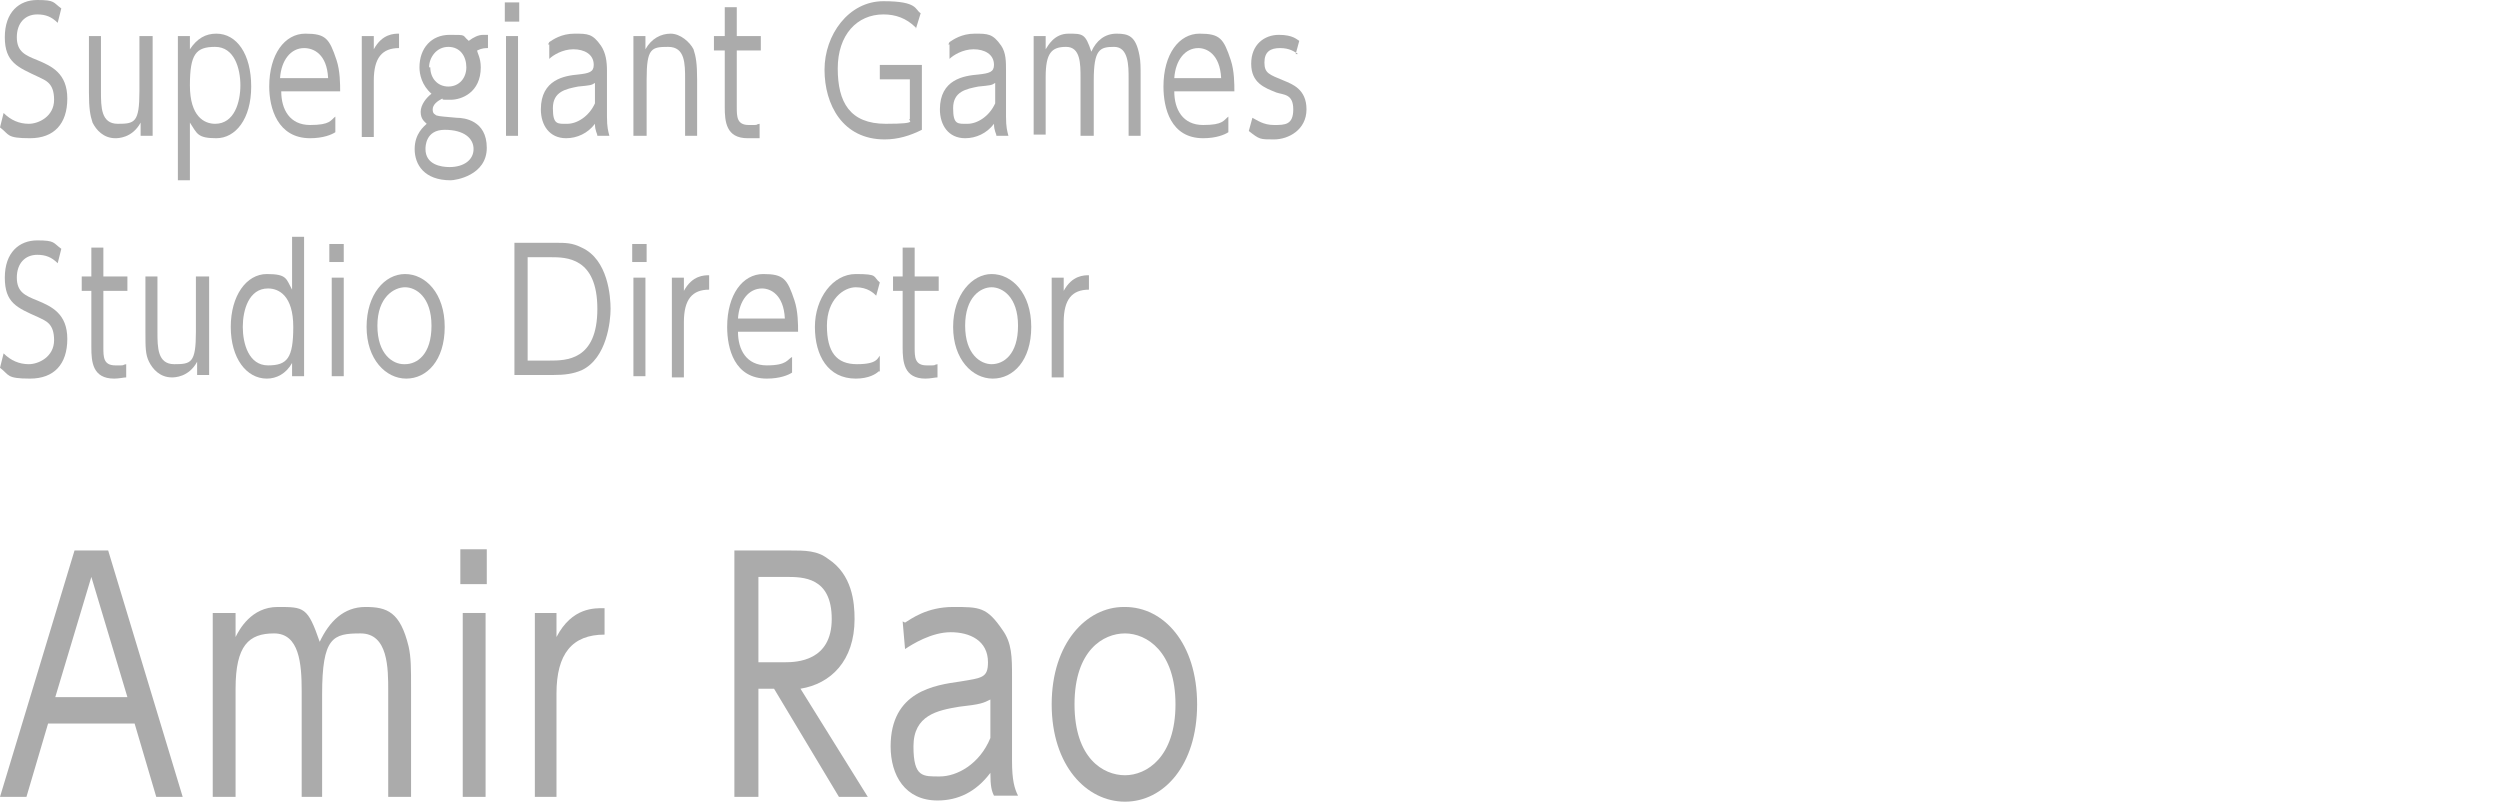 <?xml version="1.0" encoding="UTF-8"?>
<svg id="_レイヤー_1" data-name="レイヤー 1" xmlns="http://www.w3.org/2000/svg" xmlns:xlink="http://www.w3.org/1999/xlink" version="1.1" viewBox="0 0 208 67">
  <defs>
    <style>
      .cls-1 {
        clip-path: url(#clippath);
      }

      .cls-2 {
        fill: none;
      }

      .cls-2, .cls-3 {
        stroke-width: 0px;
      }

      .cls-3 {
        fill: #ababab;
      }
    </style>
    <clipPath id="clippath">
      <rect class="cls-2" width="108.7" height="66.7"/>
    </clipPath>
  </defs>
  <g class="cls-1">
    <g>
      <path class="cls-3" d="M4,60.2l-1.8,6.1H0l6.2-20.5h2.8l6.2,20.5h-2.2l-1.8-6.1H4ZM10.6,58l-3-10-3,10h6,0Z"/>
      <path class="cls-3" d="M25.1,66.3v-8.8c0-2.3-.2-4.8-2.3-4.8s-3.2,1-3.2,4.6v9h-1.9v-15.3h1.9v2c.3-.6,1.3-2.5,3.5-2.5s2.5,0,3.5,2.9c.8-1.7,2-2.9,3.8-2.9s2.9.4,3.6,3.3c.2.9.2,1.8.2,3.4v9.1h-1.9v-8.8c0-1.9,0-4.8-2.3-4.8s-3.2.3-3.2,5.1v8.5h-1.9Z"/>
      <path class="cls-3" d="M40.5,48.6h-2.2v-2.9h2.2v2.9ZM40.4,66.3h-1.9v-15.3h1.9v15.3Z"/>
      <path class="cls-3" d="M44.5,66.3v-15.3h1.8v2c1.3-2.5,3.2-2.4,4-2.4v2.2c-2.7,0-4,1.6-4,4.9v8.6h-1.8Z"/>
      <path class="cls-3" d="M65.7,45.8c1.3,0,2.3,0,3.2.7,2,1.3,2.2,3.6,2.2,5,0,3.5-2,5.4-4.5,5.8l5.6,9h-2.4l-5.4-9h-1.3v9h-2v-20.5h4.5ZM63.1,48v7.1h2.2c1,0,3.9-.1,3.9-3.6s-2.4-3.5-3.8-3.5h-2.2,0Z"/>
      <path class="cls-3" d="M75.3,51.8c.5-.3,1.8-1.3,4-1.3s2.8,0,4.1,1.9c.8,1.1.8,2.3.8,3.9v7c0,1.6.2,2.3.5,2.9h-2c-.2-.4-.3-.8-.3-1.9-1.2,1.6-2.7,2.3-4.4,2.3-2.7,0-3.9-2.1-3.9-4.5,0-4.6,3.7-5.1,5.8-5.4,1.8-.3,2.3-.3,2.3-1.6,0-1.8-1.5-2.5-3.1-2.5s-3.2,1-3.8,1.4l-.2-2.3h0ZM82.4,58.2c-.6.3-.8.4-2.6.6-1.8.3-3.8.7-3.8,3.3s.8,2.5,2.2,2.5,3.3-1,4.2-3.2v-3.2h0Z"/>
      <path class="cls-3" d="M93.6,50.5c3.2,0,6,3,6,8.1s-2.8,8.1-6,8.1-6.1-3-6.1-8.1,2.9-8.1,6-8.1ZM93.6,64.5c1.8,0,4.2-1.5,4.2-5.9s-2.4-5.9-4.2-5.9-4.2,1.4-4.2,5.9,2.4,5.9,4.2,5.9Z"/>
      <path class="cls-3" d="M4.8,1.9c-.5-.5-1-.7-1.7-.7-1,0-1.7.7-1.7,1.9s.7,1.5,1.7,1.9c1.2.5,2.5,1.1,2.5,3.2s-1.1,3.3-3.1,3.3-1.7-.3-2.5-.9l.3-1.2c.6.6,1.3.9,2.1.9s2.1-.6,2.1-2-.7-1.6-1.3-1.9C1.5,5.6.4,5.2.4,3.1S1.6,0,3.1,0s1.3.2,2,.7l-.3,1.2Z"/>
      <path class="cls-3" d="M12.7,3v8.3h-1v-1.1c-.7,1.3-1.9,1.3-2.1,1.3-1,0-1.6-.7-1.9-1.3-.2-.6-.3-1.2-.3-2.5V3h1v4.6c0,1.3,0,2.7,1.4,2.7s1.8-.1,1.8-2.7V3h1,0Z"/>
      <path class="cls-3" d="M15.8,4.1c.6-.9,1.3-1.3,2.2-1.3,1.7,0,2.9,1.7,2.9,4.4s-1.3,4.3-2.9,4.3-1.6-.4-2.2-1.3v4.8h-1V3h1v1.1ZM17.9,10.3c1.6,0,2.1-1.8,2.1-3.2s-.5-3.2-2.1-3.2-2.1.6-2.1,3.2,1.2,3.2,2.1,3.2Z"/>
      <path class="cls-3" d="M23.4,7.6c0,1.5.7,2.8,2.4,2.8s1.7-.4,2.1-.7v1.3c-.3.2-1,.5-2.1.5-2.7,0-3.4-2.5-3.4-4.3,0-2.7,1.3-4.4,3-4.4s2,.4,2.6,2.2c.3.9.3,2,.3,2.6h-5,0ZM27.3,6.5c-.1-2-1.2-2.5-2-2.5-1.1,0-1.9,1-2,2.5h3.9Z"/>
      <path class="cls-3" d="M30.1,11.3V3h1v1.1c.7-1.3,1.7-1.3,2.1-1.3v1.2c-1.4,0-2.1.8-2.1,2.7v4.7h-1Z"/>
      <path class="cls-3" d="M40.6,4c-.2,0-.5,0-.9.2,0,.2.3.6.3,1.4,0,2.1-1.6,2.7-2.5,2.7s-.6,0-.7-.1c-.4.2-.8.5-.8.9s.2.4.3.5c.3.1.7.1,1.7.2.6,0,2.5.2,2.5,2.5s-2.6,2.7-3,2.7c-2.2,0-3-1.3-3-2.6s.8-1.9,1-2.1c-.2-.2-.5-.4-.5-1s.5-1.2.9-1.5c-.8-.7-1-1.6-1-2.2,0-1.6,1-2.7,2.5-2.7s1,0,1.6.5c.4-.3.8-.5,1.2-.5s.3,0,.4,0v1.2h0ZM37,10.8c-1.6,0-1.6,1.4-1.6,1.6,0,1.3,1.3,1.5,2,1.5,1.2,0,2-.6,2-1.5s-.8-1.6-2.4-1.6ZM35.8,5.6c0,.9.6,1.6,1.5,1.6s1.5-.7,1.5-1.6-.5-1.7-1.5-1.7-1.6.9-1.6,1.7Z"/>
      <path class="cls-3" d="M43.2,1.8h-1.2V.2h1.2v1.5h0ZM43.1,11.3h-1V3h1v8.3h0Z"/>
      <path class="cls-3" d="M45.7,3.5c.3-.2,1-.7,2.1-.7s1.5,0,2.2,1c.4.6.5,1.3.5,2.1v3.8c0,.9.1,1.2.2,1.6h-1c0-.2-.2-.4-.2-1-.6.8-1.5,1.2-2.4,1.2-1.4,0-2.1-1.1-2.1-2.4,0-2.5,2-2.8,3.1-2.9.9-.1,1.3-.2,1.3-.8,0-.9-.8-1.3-1.7-1.3s-1.7.5-2,.8v-1.2h-.1ZM49.5,6.9c-.3.2-.4.2-1.4.3-1,.2-2.1.4-2.1,1.8s.4,1.3,1.2,1.3,1.8-.6,2.3-1.7v-1.7h0Z"/>
      <path class="cls-3" d="M52.7,11.3V3h1v1.1c.5-.9,1.3-1.3,2.1-1.3s1.6.7,1.9,1.3c.2.6.3,1.2.3,2.5v4.7h-1v-4.7c0-1.3,0-2.7-1.4-2.7s-1.8.1-1.8,2.7v4.7h-1,0Z"/>
      <path class="cls-3" d="M60.3.6h1v2.4h2v1.2h-2v4.7c0,.8,0,1.5,1,1.5s.4,0,.9-.1v1.2c-.2,0-.6,0-1,0-1.8,0-1.9-1.4-1.9-2.6v-4.7h-.9v-1.2h.9V.6h0Z"/>
      <path class="cls-3" d="M76.2,2.3c-.8-.8-1.7-1.1-2.7-1.1-2.2,0-3.8,1.7-3.8,4.5s1,4.6,4,4.6,1.7-.3,2-.4v-3.3h-2.5v-1.2h3.5v5.4c-1,.5-2,.8-3.1.8-3.5,0-5-2.9-5-5.8s2-5.7,4.9-5.7,2.6.7,3.1,1l-.4,1.3Z"/>
      <path class="cls-3" d="M79,3.5c.3-.2,1-.7,2.1-.7s1.5,0,2.2,1c.4.6.4,1.3.4,2.1v3.8c0,.9.1,1.2.2,1.6h-1c0-.2-.2-.4-.2-1-.6.8-1.5,1.2-2.4,1.2-1.4,0-2.1-1.1-2.1-2.4,0-2.5,2-2.8,3.2-2.9.9-.1,1.3-.2,1.3-.8,0-.9-.8-1.3-1.7-1.3s-1.7.5-2,.8v-1.2h-.1ZM82.8,6.9c-.3.2-.4.2-1.4.3-1,.2-2.1.4-2.1,1.8s.4,1.3,1.2,1.3,1.8-.6,2.3-1.7v-1.7h0Z"/>
      <path class="cls-3" d="M89.9,11.3v-4.8c0-1.2,0-2.6-1.2-2.6s-1.7.5-1.7,2.5v4.8h-1V3h1v1.1c.2-.3.7-1.3,1.9-1.3s1.4,0,1.9,1.5c.4-.9,1.1-1.5,2.1-1.5s1.6.2,1.9,1.8c.1.5.1,1,.1,1.8v4.9h-1v-4.8c0-1,0-2.6-1.2-2.6s-1.7.2-1.7,2.8v4.6h-1Z"/>
      <path class="cls-3" d="M97.7,7.6c0,1.5.7,2.8,2.4,2.8s1.7-.4,2.1-.7v1.3c-.3.2-1,.5-2.1.5-2.7,0-3.3-2.5-3.3-4.3,0-2.7,1.3-4.4,3-4.4s2,.4,2.6,2.2c.3.9.3,2,.3,2.6h-5,0ZM101.6,6.5c-.1-2-1.2-2.5-1.9-2.5-1.1,0-1.9,1-2,2.5h3.9Z"/>
      <path class="cls-3" d="M108,4.5c-.3-.2-.7-.5-1.5-.5s-1.3.3-1.3,1.2.4,1,1.6,1.5c.7.3,1.9.7,1.9,2.4s-1.5,2.5-2.7,2.5-1.2,0-2.1-.7l.3-1.1c.4.2.9.6,1.8.6s1.6,0,1.6-1.3-.8-1.2-1.4-1.4c-1-.4-2.1-.8-2.1-2.4s1.1-2.4,2.3-2.4,1.5.4,1.7.5l-.3,1.1h0Z"/>
      <path class="cls-3" d="M4.8,21.9c-.5-.5-1-.7-1.7-.7-1,0-1.7.7-1.7,1.9s.7,1.5,1.7,1.9c1.2.5,2.5,1.1,2.5,3.2s-1.1,3.3-3.1,3.3-1.7-.3-2.5-.9l.3-1.2c.6.6,1.3.9,2.1.9s2.1-.6,2.1-2-.7-1.6-1.3-1.9c-1.8-.8-2.8-1.2-2.8-3.3s1.2-3.1,2.7-3.1,1.3.2,2,.7l-.3,1.2h0Z"/>
      <path class="cls-3" d="M7.6,20.6h1v2.4h2v1.2h-2v4.7c0,.8,0,1.5,1,1.5s.4,0,.9-.1v1.1c-.2,0-.6.1-1,.1-1.8,0-1.9-1.4-1.9-2.6v-4.7h-.8v-1.2h.8v-2.4h0Z"/>
      <path class="cls-3" d="M17.4,23v8.2h-1v-1.1c-.7,1.3-1.9,1.3-2.1,1.3-1,0-1.6-.7-1.9-1.3s-.3-1.2-.3-2.5v-4.6h1v4.6c0,1.3,0,2.7,1.4,2.7s1.8-.1,1.8-2.7v-4.6h1,0Z"/>
      <path class="cls-3" d="M24.3,30.2c-.5.9-1.3,1.3-2.1,1.3-1.7,0-3-1.7-3-4.3s1.3-4.4,3-4.4,1.6.4,2.1,1.3v-4.4h1v11.6h-1v-1.1h0ZM22.3,24c-1.6,0-2.1,1.8-2.1,3.2s.5,3.2,2.1,3.2,2.1-.6,2.1-3.2-1.2-3.2-2.1-3.2Z"/>
      <path class="cls-3" d="M28.6,21.8h-1.2v-1.5h1.2v1.5ZM28.6,31.3h-1v-8.2h1v8.2Z"/>
      <path class="cls-3" d="M33.7,22.8c1.7,0,3.3,1.6,3.3,4.4s-1.5,4.3-3.2,4.3-3.3-1.6-3.3-4.3,1.5-4.4,3.2-4.4ZM33.7,30.3c1,0,2.2-.8,2.2-3.2s-1.3-3.2-2.2-3.2-2.3.8-2.3,3.2,1.3,3.2,2.2,3.2Z"/>
      <path class="cls-3" d="M42.9,20.2h3.2c1,0,1.5,0,2.3.4,2.2,1,2.4,4.1,2.4,5.1s-.3,4.1-2.4,5.1c-.7.3-1.4.4-2.4.4h-3.2v-11ZM43.9,30h1.8c1.4,0,4,0,4-4.3s-2.6-4.3-3.9-4.3h-1.9v8.6h0Z"/>
      <path class="cls-3" d="M53.8,21.8h-1.2v-1.5h1.2v1.5ZM53.7,31.3h-1v-8.2h1v8.2Z"/>
      <path class="cls-3" d="M55.9,31.3v-8.2h1v1.1c.7-1.3,1.7-1.3,2.1-1.3v1.2c-1.4,0-2.1.8-2.1,2.7v4.6h-1Z"/>
      <path class="cls-3" d="M61.4,27.6c0,1.5.7,2.8,2.4,2.8s1.7-.5,2.1-.7v1.3c-.3.2-1,.5-2.1.5-2.7,0-3.3-2.5-3.3-4.3,0-2.7,1.3-4.4,3-4.4s2,.4,2.6,2.2c.3.9.3,2,.3,2.6h-5,0ZM65.3,26.5c-.1-2-1.2-2.5-1.9-2.5-1.1,0-1.9,1-2,2.5h3.9Z"/>
      <path class="cls-3" d="M73.1,30.9c-.2.2-.8.6-1.9.6-2.3,0-3.4-1.9-3.4-4.3s1.5-4.4,3.4-4.4,1.4.2,2,.7l-.3,1.1c-.2-.2-.7-.7-1.7-.7s-2.4,1-2.4,3.2.8,3.2,2.5,3.2,1.7-.5,1.9-.7v1.3h0Z"/>
      <path class="cls-3" d="M75.1,20.6h1v2.4h2v1.2h-2v4.7c0,.8,0,1.5,1,1.5s.4,0,.9-.1v1.1c-.2,0-.6.1-1,.1-1.8,0-1.9-1.4-1.9-2.6v-4.7h-.8v-1.2h.8v-2.4h0Z"/>
      <path class="cls-3" d="M82.5,22.8c1.7,0,3.3,1.6,3.3,4.4s-1.5,4.3-3.2,4.3-3.3-1.6-3.3-4.3,1.6-4.4,3.2-4.4ZM82.5,30.3c1,0,2.2-.8,2.2-3.2s-1.3-3.2-2.2-3.2-2.2.8-2.2,3.2,1.3,3.2,2.2,3.2Z"/>
      <path class="cls-3" d="M87.5,31.3v-8.2h1v1.1c.7-1.3,1.7-1.3,2.1-1.3v1.2c-1.4,0-2.1.8-2.1,2.7v4.6h-1Z"/>
    </g>
  </g>
</svg>